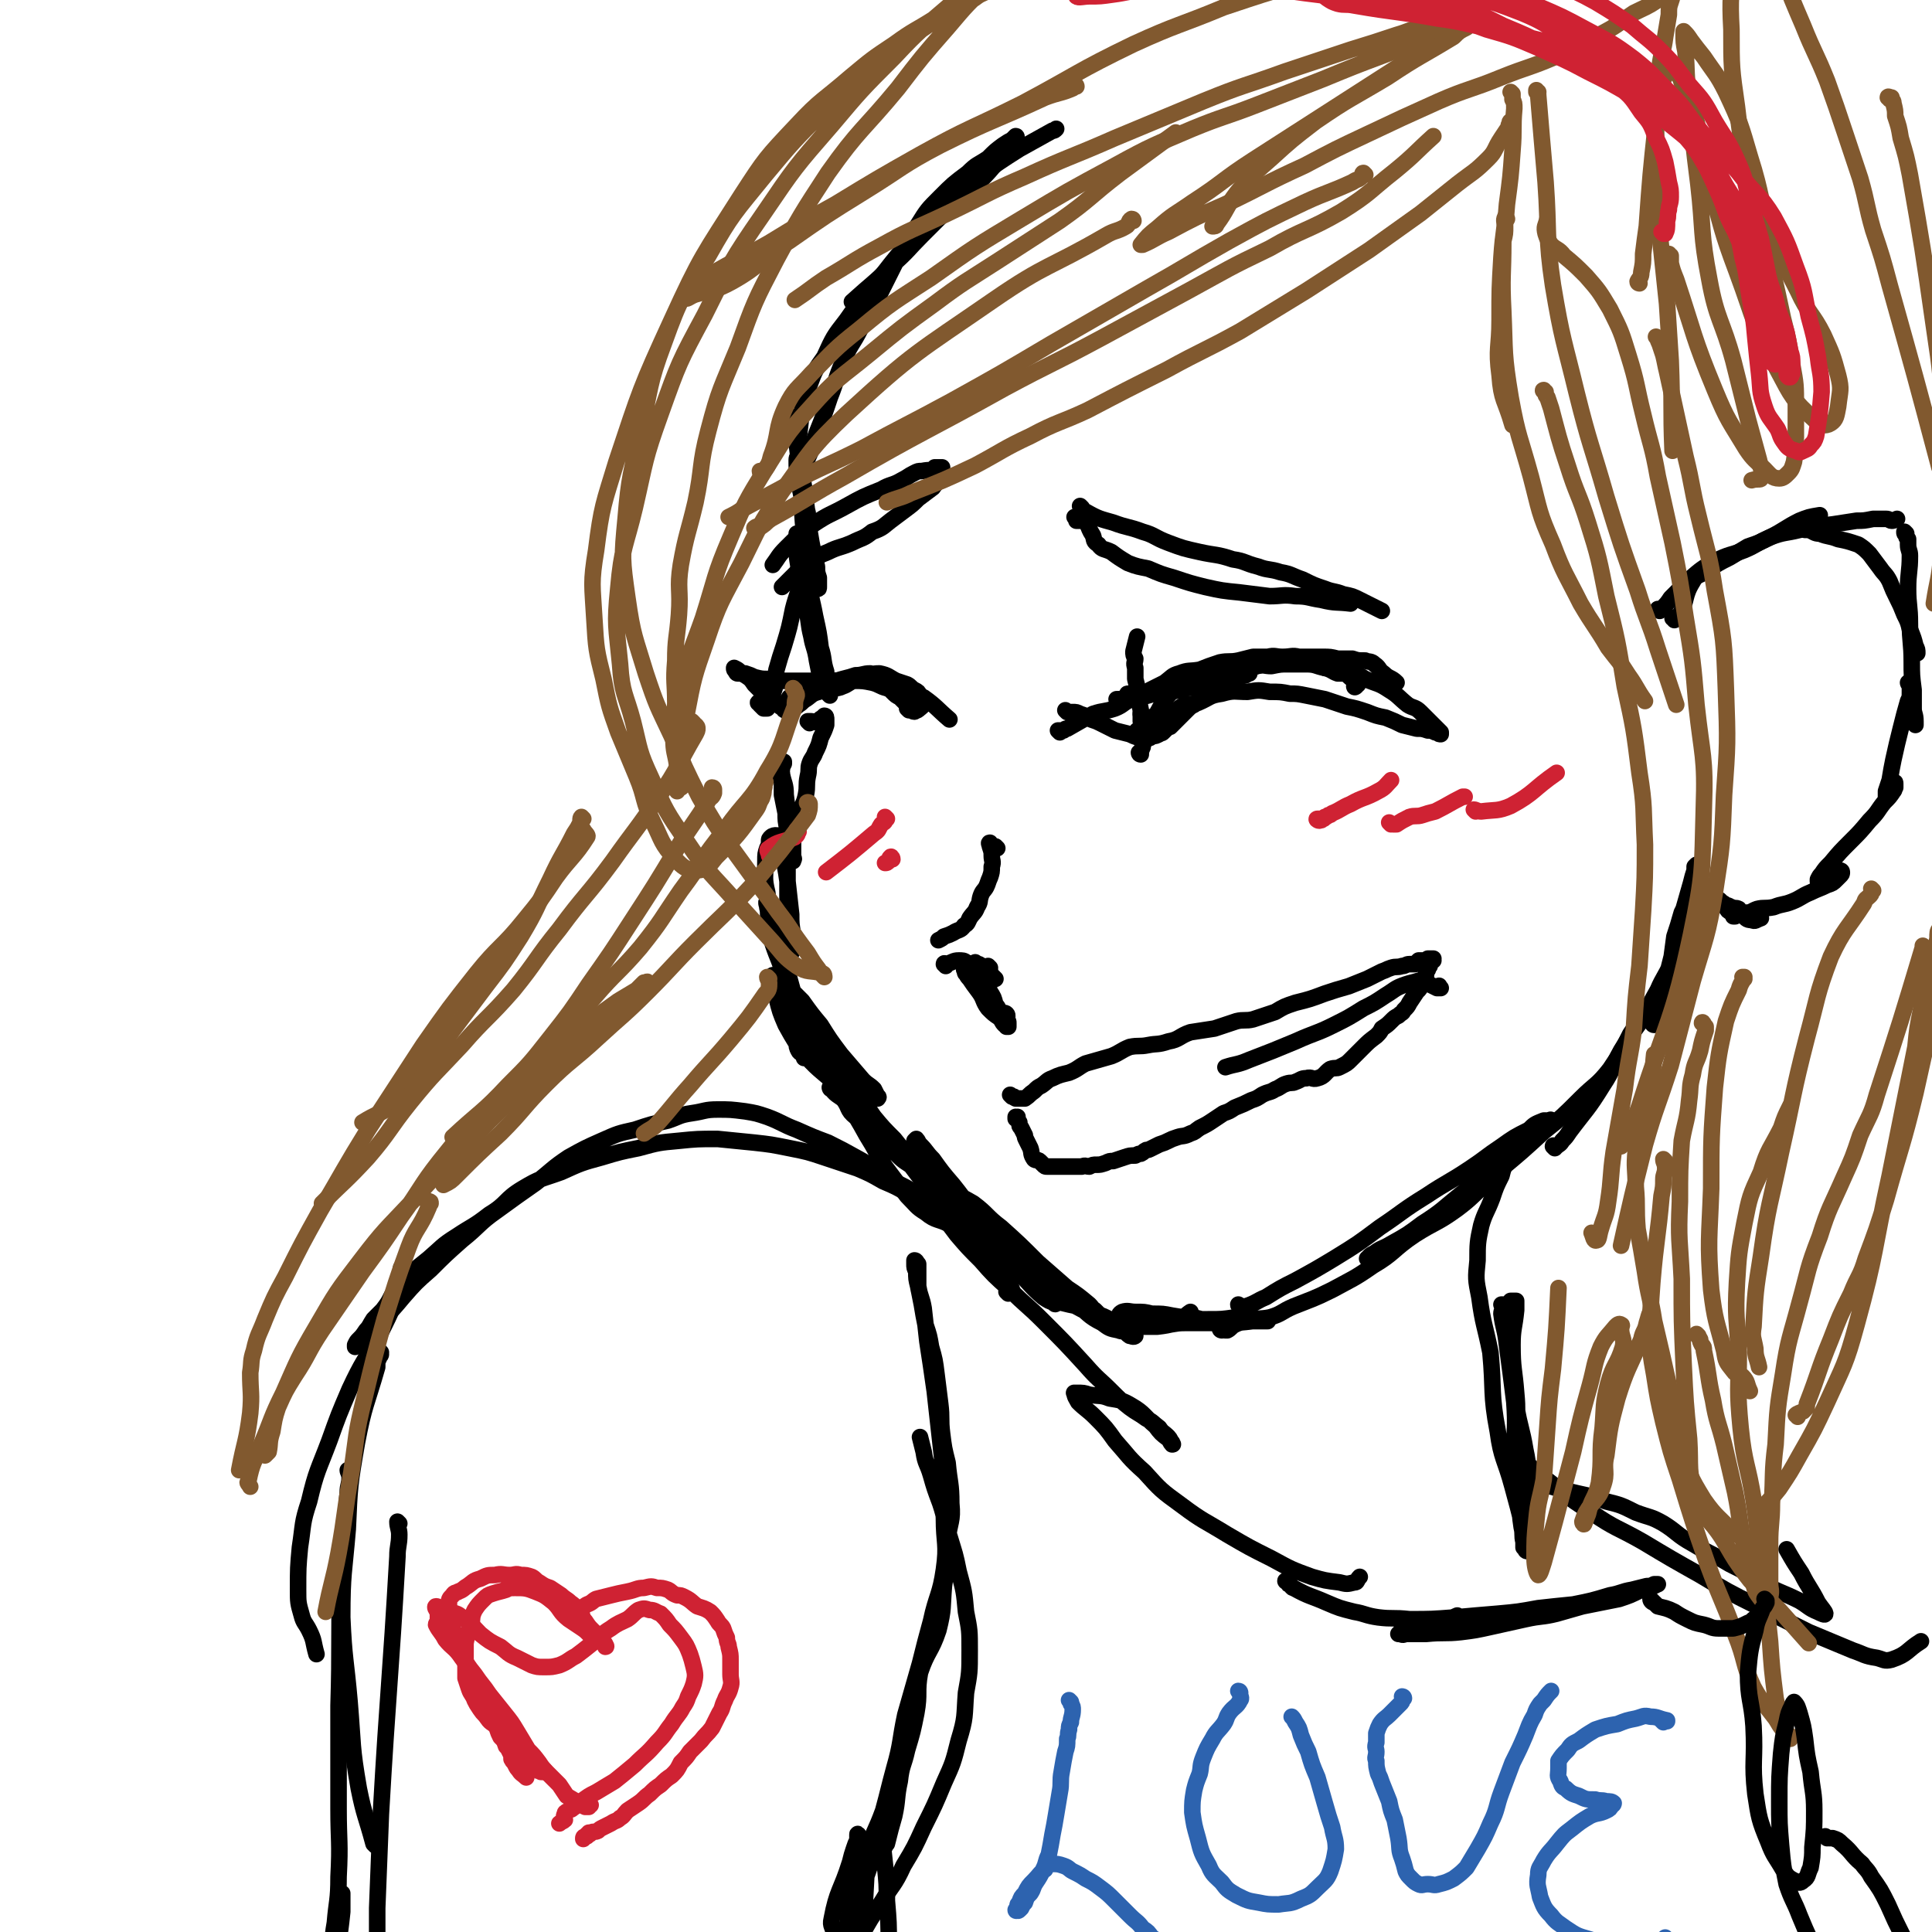 <svg viewBox='0 0 1050 1050' version='1.1' xmlns='http://www.w3.org/2000/svg' xmlns:xlink='http://www.w3.org/1999/xlink'><g fill='none' stroke='rgb(0,0,0)' stroke-width='9' stroke-linecap='round' stroke-linejoin='round'><path d='M440,393c0,0 -1,-1 -1,-1 0,0 1,0 2,0 0,0 0,0 0,0 1,0 2,1 3,0 2,-1 1,-1 3,-2 1,-1 1,-1 1,-1 1,0 1,1 1,2 0,1 0,1 0,3 -1,3 -1,3 -3,7 -1,4 -1,4 -3,8 -1,3 -2,3 -3,6 -1,3 0,3 -1,7 -1,5 0,5 -1,10 -1,5 -2,5 -3,9 -2,5 -2,5 -3,11 -1,4 -1,4 -1,8 0,3 0,3 0,6 0,0 0,0 0,0 0,1 0,2 0,2 0,-1 1,-1 0,-2 0,-2 0,-2 -1,-3 0,-3 0,-3 -1,-5 0,-4 0,-4 -1,-7 -1,-5 -1,-5 -1,-9 -1,-5 -1,-5 -2,-10 0,-3 0,-3 0,-7 -1,-3 -1,-3 0,-7 0,-1 0,-1 1,-3 0,0 0,-1 0,-1 0,0 0,0 0,1 0,0 -1,0 -1,1 -1,2 0,3 0,5 1,5 2,5 2,11 1,8 1,8 1,16 1,10 1,10 0,21 0,12 0,12 0,23 0,8 0,8 0,15 0,4 0,4 1,8 0,2 0,2 0,3 0,0 1,0 1,0 1,-1 0,-1 1,-2 0,-2 0,-2 0,-4 0,-2 0,-2 0,-4 -1,-6 -1,-6 -1,-11 -1,-9 -1,-9 -2,-18 -1,-7 -1,-7 -3,-15 0,-4 0,-4 -1,-8 -1,-1 -1,-2 -2,-2 -1,0 -2,0 -3,1 -1,1 -1,1 -1,2 0,2 0,2 -1,4 -1,3 -1,3 -1,7 0,9 -1,9 1,17 1,11 3,11 5,21 3,14 2,14 4,28 2,11 3,11 5,21 1,5 1,6 2,11 0,3 0,3 1,5 1,2 2,1 4,2 0,1 0,2 -1,2 0,-1 0,-2 0,-3 -1,-2 0,-2 -1,-5 -1,-6 -1,-6 -2,-12 -1,-8 -1,-8 -3,-16 -3,-11 -3,-11 -6,-21 -2,-8 -2,-8 -4,-16 -1,-5 -2,-5 -3,-9 -1,-2 -1,-3 -1,-3 -1,0 0,2 0,3 1,4 0,4 1,8 1,6 1,6 2,12 3,9 4,9 6,18 4,11 2,12 7,23 4,8 6,7 13,14 4,5 5,5 9,9 4,4 4,4 8,8 4,4 4,4 8,7 2,2 2,2 4,4 1,0 1,1 2,1 0,0 1,-1 0,-1 -1,-2 -1,-2 -2,-4 -3,-3 -3,-2 -6,-5 -6,-7 -6,-7 -12,-14 -6,-8 -6,-8 -11,-16 -5,-6 -5,-6 -10,-13 -4,-4 -4,-4 -8,-8 -2,-3 -2,-2 -5,-4 -1,-1 -2,-2 -3,-2 0,0 0,0 0,1 -1,1 0,1 0,3 1,4 0,4 2,8 2,8 2,8 5,15 5,9 5,9 11,17 8,9 9,8 18,17 10,10 9,11 18,21 7,8 7,8 14,16 4,4 4,3 9,7 3,2 3,2 6,4 1,1 1,2 2,2 0,0 0,0 -1,-1 -2,-2 -2,-2 -4,-4 -3,-3 -3,-3 -6,-7 -4,-5 -4,-5 -8,-10 -6,-6 -6,-6 -11,-12 -5,-7 -4,-7 -9,-14 -5,-5 -5,-5 -9,-11 -4,-4 -3,-4 -7,-8 -3,-4 -4,-3 -8,-7 -1,-1 -2,-3 -1,-3 0,-1 1,1 2,2 2,3 2,4 3,6 3,4 3,4 6,8 5,6 5,6 11,13 10,12 10,12 19,24 9,11 9,11 18,23 6,8 6,8 12,15 3,5 4,5 7,10 3,2 3,2 5,5 0,1 1,2 0,2 0,0 -1,0 -2,-1 -3,-2 -2,-3 -5,-5 -7,-4 -8,-2 -14,-7 -5,-3 -5,-4 -10,-9 -6,-8 -6,-8 -12,-16 -5,-8 -5,-9 -10,-17 -5,-9 -5,-9 -11,-18 -4,-4 -5,-3 -8,-7 -1,0 -1,-1 -1,-1 0,0 1,1 2,2 2,2 3,1 5,4 4,5 2,6 7,10 8,9 10,8 19,16 9,8 9,8 18,17 10,10 10,10 21,21 10,9 10,8 19,18 7,6 6,7 12,13 7,7 6,7 13,13 3,2 3,2 6,3 0,1 1,1 1,0 -1,-2 -1,-2 -3,-4 -3,-4 -4,-4 -8,-8 -7,-7 -7,-7 -14,-14 -8,-9 -8,-9 -16,-18 -8,-10 -7,-10 -15,-20 -6,-7 -6,-7 -11,-14 -4,-4 -3,-4 -7,-8 -1,-1 -1,-2 -2,-3 0,0 -1,1 -1,1 1,2 1,2 3,5 2,4 2,4 5,8 5,6 5,5 11,11 6,7 7,7 13,14 10,10 9,12 19,21 9,7 10,5 20,12 7,5 6,6 12,11 5,3 5,3 9,6 3,2 3,2 6,4 1,1 1,1 2,2 0,0 0,0 -1,0 -2,-2 -2,-3 -4,-5 -6,-5 -6,-5 -12,-9 -8,-7 -8,-7 -16,-14 -10,-10 -10,-10 -20,-19 -8,-6 -7,-7 -15,-13 -5,-3 -6,-3 -10,-6 -2,-2 -1,-2 -2,-4 -1,0 -2,-1 -2,0 0,0 1,1 2,2 2,3 2,2 4,5 5,7 4,7 9,14 5,6 4,6 9,11 6,6 6,6 13,10 6,5 7,4 14,8 10,7 9,7 18,14 8,6 7,7 15,11 4,3 4,3 9,4 2,1 3,0 5,1 2,0 2,-1 3,0 1,0 1,2 1,2 -1,1 -2,0 -3,0 -3,-2 -2,-3 -5,-5 -4,-3 -4,-3 -8,-5 -4,-2 -4,-1 -8,-3 -4,-1 -4,-1 -7,-3 -5,-1 -5,-1 -9,-2 -3,-1 -3,-1 -7,-2 -1,-1 -1,-1 -2,-1 0,-1 -1,-1 -1,0 1,0 1,1 2,1 1,1 2,0 3,1 4,1 4,0 8,1 6,2 6,3 11,5 7,2 7,3 15,5 7,1 7,1 14,2 6,0 6,0 13,0 5,0 5,-1 11,-1 5,0 5,0 9,0 2,0 2,0 4,0 1,0 2,0 2,0 0,-1 -1,-1 -2,-1 -4,-1 -4,-1 -8,-2 -6,0 -6,0 -12,-1 -5,-1 -5,-1 -11,-1 -4,-1 -4,-1 -9,-1 -3,0 -4,-1 -7,0 -2,1 -2,2 -2,4 0,1 0,1 1,2 2,1 2,0 4,1 4,0 4,1 7,1 5,0 5,0 9,0 9,-1 8,-2 17,-3 8,-1 8,0 16,0 7,0 7,0 13,0 6,0 6,0 11,0 1,0 2,0 3,0 0,0 0,0 0,0 -1,-1 -1,0 -2,0 -3,-1 -3,-1 -6,-2 -5,0 -5,0 -10,0 -7,1 -7,1 -14,1 -6,0 -6,0 -12,1 -2,0 -2,0 -4,0 -2,0 -3,0 -3,0 -1,0 1,0 2,0 4,-2 4,-3 7,-5 '/><path d='M548,703c0,0 -1,-1 -1,-1 0,0 1,0 1,0 1,0 1,1 1,0 0,0 0,0 1,0 0,-1 0,-1 0,-1 -1,-3 -1,-3 -2,-5 -1,-3 -1,-4 -3,-6 -2,-3 -2,-3 -5,-5 -3,-4 -3,-4 -7,-7 -5,-4 -5,-4 -10,-8 -6,-5 -6,-5 -12,-9 -6,-6 -6,-7 -13,-12 -7,-5 -7,-4 -14,-8 -9,-6 -8,-6 -17,-11 -9,-5 -9,-5 -17,-9 -8,-3 -8,-3 -17,-7 -8,-3 -8,-4 -16,-7 -6,-2 -6,-2 -12,-3 -8,-1 -8,-1 -15,-1 -7,0 -7,1 -14,2 -7,1 -7,2 -13,4 -9,2 -9,2 -18,5 -9,2 -9,2 -18,6 -9,4 -9,4 -18,9 -9,6 -9,7 -18,14 -10,7 -10,7 -21,15 -10,7 -9,8 -19,16 -9,8 -9,8 -17,16 -8,7 -8,7 -15,15 -5,6 -5,6 -11,12 -3,4 -3,4 -7,7 -3,3 -3,3 -5,6 -2,1 -2,1 -3,2 0,0 0,-1 0,-1 1,-2 1,-2 2,-3 2,-2 2,-2 4,-5 2,-2 2,-3 4,-6 2,-2 2,-2 5,-5 3,-4 3,-4 5,-8 4,-5 4,-5 8,-9 5,-6 6,-6 12,-11 7,-6 7,-7 15,-12 9,-6 9,-5 18,-12 10,-6 8,-8 18,-14 10,-6 10,-5 21,-9 11,-5 11,-5 22,-8 10,-3 10,-3 20,-5 11,-3 11,-3 22,-4 10,-1 10,-1 21,-1 10,1 10,1 20,2 9,1 9,1 19,3 10,2 10,2 19,5 9,3 9,3 18,6 7,3 7,3 14,7 7,3 7,3 14,7 6,4 6,5 12,9 6,4 6,4 12,8 4,3 4,3 9,6 3,2 3,2 6,3 2,1 2,1 4,1 1,1 1,1 2,0 0,0 0,0 0,0 0,-1 0,-1 -1,-2 -3,-2 -3,-1 -5,-3 -4,-2 -4,-3 -7,-5 -4,-3 -4,-3 -8,-5 -5,-3 -4,-4 -9,-6 -3,-2 -3,-2 -6,-4 -2,-2 -1,-2 -3,-3 0,-1 -1,-1 -1,-1 0,0 1,1 2,2 1,1 1,1 2,2 2,3 2,2 5,5 6,7 6,7 12,15 6,7 6,7 13,14 7,8 7,8 16,16 9,9 9,8 18,17 12,12 12,12 23,24 7,8 7,7 14,14 5,5 5,5 10,9 4,3 5,3 9,6 4,2 3,2 7,5 2,3 2,2 5,5 1,1 1,2 2,3 0,1 1,1 0,1 -1,-1 -1,-2 -2,-3 -4,-3 -4,-3 -7,-7 -6,-5 -6,-7 -13,-11 -5,-3 -6,-3 -12,-4 -5,-2 -5,-1 -11,-2 -3,-1 -3,-1 -7,-1 -1,0 -2,0 -1,0 0,2 1,3 2,5 4,4 5,4 9,8 6,6 6,6 11,13 8,9 7,9 16,17 9,10 9,10 20,18 12,9 12,8 25,16 12,7 12,7 24,13 11,6 11,6 22,10 7,2 7,2 15,3 4,1 4,1 8,0 2,0 1,-1 3,-3 '/><path d='M822,708c-1,0 -1,-1 -1,-1 0,0 0,0 1,0 0,0 0,0 1,0 0,0 0,0 1,0 0,2 0,3 0,5 -1,10 -2,10 -2,19 0,13 1,13 2,26 1,10 0,10 1,21 0,8 1,8 1,16 0,7 0,8 0,15 0,4 0,4 1,9 0,3 0,3 1,5 1,2 1,4 2,4 0,0 1,-1 1,-2 1,-3 1,-3 1,-6 0,-6 -1,-6 -1,-12 -1,-9 0,-10 -2,-19 -2,-12 -3,-12 -5,-24 -3,-14 -2,-14 -4,-29 -2,-10 -1,-10 -3,-19 0,-3 0,-3 0,-5 0,-1 -1,-2 -1,-2 0,0 1,0 1,0 0,3 -1,3 -1,5 1,8 2,8 3,17 2,15 2,15 4,31 1,14 0,14 0,27 1,13 2,13 3,27 0,7 0,7 1,14 1,4 0,4 1,8 0,2 0,2 0,3 1,1 1,1 1,1 0,1 1,1 1,1 -1,-6 -1,-6 -2,-12 -3,-12 -3,-12 -6,-23 -4,-15 -6,-15 -8,-30 -4,-21 -2,-22 -4,-43 -3,-15 -4,-15 -6,-30 -2,-10 -2,-10 -1,-20 0,-9 0,-10 2,-19 2,-7 3,-7 6,-15 2,-6 2,-6 5,-12 1,-4 1,-4 3,-8 2,-4 2,-4 4,-7 1,-4 1,-4 3,-7 '/><path d='M664,723c0,0 -1,0 -1,-1 1,0 1,1 3,1 0,0 0,0 1,0 2,-1 2,-2 4,-3 4,-2 4,-1 9,-2 5,-2 5,-1 10,-2 7,-2 6,-3 13,-6 10,-4 11,-4 21,-9 11,-6 12,-6 22,-13 12,-7 11,-9 23,-17 11,-7 12,-6 23,-14 8,-6 8,-7 16,-14 5,-4 5,-4 9,-9 3,-3 3,-2 5,-5 2,-2 2,-2 3,-4 0,-1 -1,-1 -2,-2 '/><path d='M674,710c0,0 -1,0 -1,-1 0,0 1,1 2,1 1,0 1,0 2,0 6,-2 6,-3 11,-5 8,-5 8,-5 16,-9 11,-6 11,-6 21,-12 13,-8 13,-8 25,-17 12,-8 12,-9 25,-17 12,-8 12,-7 24,-15 9,-6 8,-6 17,-12 7,-5 7,-5 15,-9 3,-3 3,-3 8,-5 1,0 1,0 3,0 0,0 1,-1 1,0 0,0 0,1 -1,2 -4,4 -5,3 -10,7 -9,8 -8,9 -17,16 -10,8 -10,7 -21,15 -10,8 -10,9 -21,16 -8,6 -8,6 -17,11 -5,3 -5,2 -9,5 -2,1 -2,1 -3,2 0,1 -1,1 -1,1 1,0 2,-1 4,-2 6,-3 6,-3 11,-7 9,-5 9,-5 18,-11 10,-6 10,-6 20,-13 10,-7 9,-7 19,-15 12,-10 12,-10 24,-21 10,-8 10,-8 20,-18 8,-8 9,-7 16,-16 6,-9 6,-9 11,-19 8,-12 8,-12 16,-24 '/><path d='M845,624c0,0 -1,-1 -1,-1 0,-1 1,0 2,0 1,-1 2,-1 3,-3 2,-2 2,-2 4,-5 9,-12 10,-12 18,-25 6,-9 5,-10 10,-19 5,-8 5,-8 10,-15 5,-9 5,-9 10,-18 3,-7 4,-7 7,-14 2,-5 2,-6 4,-12 1,-4 0,-5 1,-9 1,-5 1,-5 3,-9 0,-2 0,-2 1,-4 0,0 0,-1 0,0 0,0 0,1 -1,2 -1,2 -1,2 -2,4 -2,7 -2,7 -4,13 -1,7 -1,8 -2,15 -2,8 -2,8 -5,16 -1,6 -2,6 -3,12 -1,2 -1,2 -1,5 0,0 0,0 0,0 -1,0 -1,-1 -1,-2 1,-2 1,-2 1,-5 2,-4 2,-4 3,-9 3,-8 3,-8 5,-15 2,-8 2,-8 4,-15 2,-9 2,-9 4,-17 2,-7 2,-7 4,-14 1,-4 1,-4 2,-7 0,-1 0,-1 0,-2 0,0 1,-1 1,-1 0,0 0,1 0,2 0,1 0,1 0,2 -1,3 -1,3 -2,6 -2,5 -2,5 -3,10 -2,6 -2,6 -4,11 -1,5 -1,5 -2,10 -1,2 -1,2 -1,4 0,1 -1,2 0,2 0,0 1,-1 1,-2 8,-10 8,-10 15,-20 '/><path d='M910,337c0,-1 -1,-1 -1,-1 0,-1 1,0 2,0 1,0 2,0 2,-2 4,-8 2,-10 7,-18 2,-4 4,-3 8,-6 6,-4 6,-4 12,-7 5,-3 5,-3 10,-6 6,-2 6,-2 12,-5 8,-4 8,-5 16,-9 5,-2 5,-2 11,-3 '/><path d='M902,332c0,-1 -1,-1 -1,-1 0,0 0,0 1,0 0,0 1,0 1,0 3,-3 3,-3 5,-6 5,-5 5,-5 10,-10 7,-6 7,-6 14,-10 8,-4 8,-3 16,-6 7,-3 7,-4 14,-7 8,-3 8,-2 16,-4 9,-2 9,-2 18,-3 6,-1 7,-1 13,-2 4,0 4,0 9,-1 2,0 2,0 4,0 2,0 2,0 3,0 2,0 2,1 3,1 1,0 1,0 3,-1 0,0 0,0 0,0 '/><path d='M979,287c0,0 -1,-1 -1,-1 1,0 1,1 3,2 1,0 1,0 2,0 3,1 3,2 6,2 5,2 5,1 10,3 5,1 5,1 11,3 3,2 3,2 6,5 3,4 3,4 6,8 2,3 3,3 5,7 2,5 2,5 4,9 2,4 2,4 4,9 2,4 2,4 3,8 2,5 2,5 3,9 1,2 1,2 1,4 '/><path d='M1036,290c0,0 -1,-1 -1,-1 0,1 0,1 1,2 0,1 0,1 1,2 0,2 0,2 0,3 0,3 1,3 1,6 0,9 -1,9 -1,18 0,9 1,9 1,19 0,10 1,10 1,21 0,7 0,7 1,15 0,5 0,5 0,10 0,3 1,3 1,7 0,1 0,1 0,2 '/><path d='M1038,372c-1,0 -1,-1 -1,-1 0,0 0,0 0,0 1,1 1,1 1,2 0,2 0,2 0,3 0,3 0,3 -1,5 -2,7 -2,7 -4,15 -2,8 -2,8 -4,17 -1,5 -1,5 -2,11 -1,3 -1,3 -2,6 0,1 0,1 0,3 0,1 0,1 0,2 0,0 0,-1 0,-1 1,-1 1,-1 1,-3 0,-1 0,-1 1,-3 1,-1 0,-1 1,-3 0,0 1,0 1,0 1,0 1,0 1,1 0,1 0,1 0,2 -1,1 0,1 -1,2 -2,3 -2,3 -5,6 -4,5 -3,5 -8,10 -5,6 -5,6 -10,11 -6,6 -6,6 -11,12 -3,3 -3,3 -5,6 -1,1 -1,1 -2,3 0,0 0,1 0,1 1,-2 1,-2 3,-4 1,-1 1,-2 2,-2 0,-1 0,0 1,0 3,0 3,0 5,0 1,0 2,0 2,1 0,1 0,1 -1,2 -1,1 -1,1 -2,2 -2,2 -2,2 -5,3 -4,2 -5,2 -9,4 -5,2 -5,3 -10,5 -5,2 -5,1 -10,3 -5,1 -5,0 -9,1 -3,1 -3,2 -6,2 -2,1 -2,0 -3,0 -1,0 -1,0 -2,0 -1,1 0,1 -1,2 0,0 0,0 0,0 0,0 0,0 -1,0 0,-1 0,-1 -1,-2 -2,-1 -2,-1 -3,-3 -1,-1 -1,-1 -2,-2 -1,-1 -1,-2 -2,-2 0,0 -1,0 -1,0 1,1 1,1 2,1 2,1 2,1 3,2 2,0 2,1 3,1 2,1 2,0 4,1 1,1 1,2 2,3 2,2 2,3 5,3 2,1 2,0 5,-1 '/><path d='M829,803c0,-1 -1,-2 -1,-1 1,0 1,1 3,2 1,1 1,0 3,1 9,3 9,3 17,5 11,3 11,2 22,6 8,2 8,2 16,6 8,3 8,2 15,6 8,5 7,6 16,11 10,6 10,5 20,11 10,5 10,5 19,11 9,5 9,4 19,9 5,3 5,4 10,6 2,1 4,2 4,1 0,-1 -2,-3 -4,-6 -4,-8 -5,-8 -9,-16 -4,-6 -4,-6 -8,-13 '/><path d='M827,794c0,0 -1,-1 -1,-1 1,1 2,1 2,2 4,2 4,2 7,5 15,11 14,12 30,22 13,9 14,8 28,16 15,9 15,9 31,18 15,9 15,9 31,17 14,7 14,7 28,14 12,5 12,5 24,10 6,2 6,3 13,4 4,1 4,2 8,1 9,-3 8,-5 16,-10 0,0 0,0 0,0 '/><path d='M219,690c0,0 -1,-1 -1,-1 0,1 1,2 1,4 1,1 1,1 0,2 -1,6 -1,6 -4,12 -4,9 -4,9 -9,19 -8,14 -9,14 -16,29 -6,14 -6,14 -11,28 -6,16 -7,16 -11,33 -4,12 -3,12 -5,25 -1,11 -1,11 -1,23 0,7 0,7 2,14 1,4 2,4 4,8 3,6 2,6 4,13 '/><path d='M207,735c0,0 -1,-1 -1,-1 0,1 1,1 1,2 0,1 -1,1 -1,2 -1,2 -1,2 -1,5 -6,21 -7,20 -11,41 -4,23 -4,24 -5,47 -2,24 -3,24 -3,48 1,23 2,23 4,46 2,24 1,24 5,47 3,15 4,15 8,30 1,1 1,1 1,1 '/><path d='M190,800c-1,0 -1,-1 -1,-1 0,1 1,2 1,4 0,4 -1,4 -1,8 -2,24 -3,24 -4,49 -1,33 0,34 -1,67 0,28 0,28 0,56 0,18 1,18 0,37 0,13 -1,13 -2,25 -1,6 -1,6 -1,11 1,1 2,2 2,1 2,-7 2,-9 3,-18 0,-5 0,-5 0,-10 '/><path d='M217,828c0,0 -1,-1 -1,-1 0,3 1,4 1,7 0,6 -1,6 -1,12 -4,70 -5,70 -9,140 -1,26 -1,26 -2,51 0,8 0,8 0,17 '/><path d='M467,998c0,0 -1,-2 -1,-1 0,0 0,1 0,3 -1,2 -1,2 -2,5 -1,3 -1,3 -2,7 -5,16 -7,15 -10,31 -1,4 1,4 1,8 '/><path d='M472,1005c0,0 -1,-1 -1,-1 0,0 1,1 1,2 0,2 0,2 0,3 -1,4 -1,4 -1,7 -1,19 -1,18 -2,37 0,14 0,14 0,27 0,8 0,8 -1,17 0,5 -1,10 -1,10 0,1 1,-4 2,-8 0,-14 0,-14 0,-28 -1,-17 -3,-17 -2,-34 1,-14 3,-13 7,-27 1,-6 2,-13 4,-12 2,1 2,8 3,16 1,10 1,10 1,19 1,12 1,12 1,23 1,12 1,12 2,23 '/><path d='M993,999c0,0 -1,-1 -1,-1 0,0 1,1 2,1 0,0 0,0 1,0 1,0 1,0 1,0 3,1 3,1 5,3 6,5 5,6 11,11 2,3 3,3 5,7 5,7 5,7 9,15 4,9 4,9 8,17 4,7 4,7 8,13 2,3 2,3 4,5 '/><path d='M413,383c-1,-1 -1,-2 -1,-1 0,0 1,0 1,1 1,1 1,1 1,1 1,1 1,1 1,1 1,0 1,0 2,0 1,-2 1,-3 2,-5 1,-3 1,-3 2,-6 1,-5 0,-5 1,-10 2,-7 2,-7 4,-13 3,-10 3,-10 5,-20 2,-8 3,-8 4,-16 2,-7 2,-7 3,-13 0,-4 1,-4 1,-8 0,-3 0,-4 -2,-5 0,-1 -1,0 -2,0 -1,1 -1,1 -2,1 0,3 0,4 0,7 0,5 0,5 1,11 2,11 2,11 4,22 2,8 1,8 3,16 1,6 2,6 3,13 1,5 1,5 2,10 2,3 2,3 4,6 0,2 0,2 1,3 0,0 -1,-1 -1,-1 0,-2 0,-2 0,-4 -1,-4 -1,-4 -1,-8 -2,-6 -1,-7 -3,-13 -1,-8 -1,-8 -3,-17 -2,-11 -3,-11 -4,-23 -2,-11 -2,-11 -2,-22 -1,-10 -1,-10 -1,-20 0,-8 0,-8 -1,-16 0,-5 0,-5 0,-9 0,-2 0,-3 0,-3 -1,-1 -1,0 -1,1 0,1 0,1 0,3 0,2 -1,2 -1,4 0,5 0,5 1,10 1,9 2,9 3,18 2,10 1,10 3,19 1,7 1,7 2,15 0,3 0,3 1,7 1,1 1,1 1,1 1,0 1,0 1,-1 0,-2 0,-2 0,-5 -1,-3 -1,-3 -1,-6 -1,-4 -1,-4 -2,-8 -1,-5 -1,-5 -2,-11 -1,-8 -1,-8 -2,-16 -2,-9 -2,-9 -3,-17 -1,-7 -1,-7 -2,-15 0,-5 0,-5 -1,-11 0,-2 0,-2 0,-3 0,-1 0,0 0,0 0,1 0,1 0,3 1,2 1,2 1,5 0,3 0,3 0,7 1,4 1,4 1,9 1,7 1,7 2,13 0,5 0,5 1,10 0,3 0,3 1,6 0,2 0,2 1,4 0,0 0,0 0,0 0,0 1,-1 1,-1 0,-2 -1,-2 -1,-4 -1,-4 -1,-4 -1,-8 -1,-6 -1,-6 -2,-12 -1,-6 -1,-6 -1,-13 -1,-8 -1,-8 0,-16 1,-11 2,-11 5,-21 3,-8 3,-8 8,-15 5,-11 5,-11 12,-20 7,-10 7,-10 15,-19 9,-11 9,-12 18,-22 9,-10 9,-10 20,-20 9,-9 9,-9 19,-17 11,-8 11,-8 22,-15 9,-5 9,-5 18,-10 1,0 1,0 2,-1 '/><path d='M436,254c0,0 -1,-1 -1,-1 0,0 1,0 2,0 1,-1 1,-1 1,-2 4,-8 3,-8 6,-16 4,-10 4,-10 7,-19 4,-10 3,-10 7,-19 4,-10 5,-9 10,-19 5,-9 5,-9 10,-18 5,-10 5,-10 10,-20 5,-9 5,-9 11,-18 5,-8 5,-8 12,-15 7,-7 7,-7 15,-13 5,-5 5,-4 11,-8 4,-4 4,-4 8,-7 3,-2 3,-2 5,-3 1,-1 2,-2 2,-2 1,0 0,1 0,1 0,1 0,2 -1,3 -2,2 -2,2 -5,5 -6,7 -6,8 -13,15 -8,8 -8,7 -17,15 -7,7 -7,7 -15,15 -8,8 -7,8 -16,16 -10,10 -11,10 -22,20 '/><path d='M514,525c0,-1 -1,-1 -1,-1 0,-1 1,0 1,0 4,-1 4,-2 7,-2 2,0 3,0 4,1 3,1 3,1 5,4 2,2 2,3 4,5 2,4 3,3 4,7 2,3 2,3 3,7 2,2 1,2 3,4 1,1 2,0 3,1 1,1 0,2 0,3 1,1 1,1 1,2 0,1 0,1 0,2 0,0 0,0 -1,0 0,-1 0,-1 -1,-1 -2,-2 -1,-2 -3,-4 -3,-2 -3,-2 -6,-5 -3,-4 -2,-5 -5,-9 -3,-4 -3,-4 -5,-7 -2,-2 -2,-3 -2,-5 -1,0 0,-1 -1,-1 0,-1 0,0 0,0 0,0 0,0 0,1 1,1 0,2 1,2 2,0 3,-1 5,-1 0,0 0,0 0,0 '/><path d='M620,410c0,0 0,-1 -1,-1 0,0 0,1 1,1 0,-1 0,-2 1,-4 0,-1 0,-1 1,-3 1,-1 1,-1 2,-2 1,-2 1,-2 2,-3 2,-3 2,-3 5,-5 2,-3 2,-3 5,-5 3,-2 3,-2 6,-4 5,-2 5,-1 9,-2 7,-3 6,-4 13,-5 7,-2 7,-1 14,-1 6,-1 6,-1 12,0 6,0 6,0 11,1 4,0 4,0 9,1 5,1 5,1 10,2 6,2 6,2 12,4 5,1 5,1 11,3 5,2 5,2 10,3 5,2 5,2 9,4 4,1 4,1 8,2 3,0 3,0 6,1 2,0 2,0 4,1 1,0 1,0 2,0 0,1 0,1 1,1 0,0 0,0 0,-1 -1,-1 -1,-1 -2,-2 -1,-1 -1,-1 -2,-2 -1,-1 -1,-1 -3,-3 -2,-2 -2,-2 -4,-4 -3,-3 -4,-2 -7,-4 -5,-4 -5,-5 -10,-8 -6,-4 -6,-3 -13,-6 -5,-3 -5,-3 -11,-5 -5,-1 -5,-1 -11,-1 -5,-1 -5,-2 -10,-2 -5,0 -5,0 -10,0 -4,0 -4,0 -9,1 -4,0 -4,-1 -8,0 -4,1 -4,1 -8,2 -4,2 -4,2 -7,4 -4,1 -3,1 -6,3 -3,2 -3,2 -5,4 -2,2 -2,2 -4,4 -2,2 -2,2 -4,4 -2,1 -2,1 -4,3 -1,1 -1,1 -3,3 -1,1 -1,1 -2,2 -1,1 -1,1 -2,2 -1,1 -1,1 -2,2 -1,0 -1,0 -2,1 -1,1 -1,1 -2,2 -1,1 -1,0 -2,1 -2,1 -2,1 -3,1 -1,0 -1,0 -2,1 -1,0 -1,-1 -3,0 -1,0 -1,0 -3,0 -3,-1 -3,-1 -5,-2 -4,-1 -4,-1 -8,-2 -4,-2 -4,-2 -8,-4 -2,-1 -2,-1 -5,-2 -3,-2 -3,-2 -6,-3 -2,-1 -2,-1 -4,-1 -1,0 -2,0 -3,0 0,0 0,0 -1,-1 '/><path d='M576,398c0,0 -1,-1 -1,-1 0,0 1,0 1,0 1,0 1,0 2,0 1,-1 1,-1 2,-1 7,-4 7,-4 14,-8 6,-2 6,-1 12,-3 5,-2 4,-3 9,-5 5,-3 5,-2 10,-5 4,-2 4,-2 8,-4 4,-3 4,-4 8,-5 5,-2 5,-1 11,-2 5,-2 5,-2 11,-4 5,-1 5,0 10,-1 4,-1 4,-1 8,-2 4,0 4,0 8,0 4,-1 4,0 8,0 5,0 5,-1 9,0 7,0 7,0 13,0 4,0 4,0 8,1 4,0 4,0 8,0 3,1 3,1 7,1 2,1 3,0 5,2 3,2 2,3 5,5 3,3 4,2 7,5 '/><path d='M614,378c-1,0 -1,-1 -1,-1 -1,0 0,1 0,2 0,0 0,1 -1,1 -2,0 -6,0 -5,0 1,0 4,0 7,-1 3,0 3,0 6,0 4,-1 4,-1 7,-2 4,-1 4,0 8,-1 5,-1 5,0 10,-2 6,-1 6,-1 12,-2 10,-3 10,-3 20,-5 1,-1 1,-1 2,-1 '/><path d='M494,386c0,0 -1,-1 -1,-1 0,0 1,1 2,1 2,1 2,1 3,0 2,-1 2,-1 4,-3 0,-1 0,-1 0,-2 0,0 1,0 0,-1 0,-1 0,-1 -2,-2 -1,-2 -1,-2 -3,-3 -2,-1 -2,-2 -4,-3 -3,-1 -3,-1 -6,-2 -4,-2 -4,-3 -9,-4 -5,0 -5,1 -10,3 -4,1 -4,0 -8,2 -6,1 -6,2 -11,4 -5,1 -5,0 -10,2 -3,1 -3,2 -5,4 -1,1 -1,1 -2,2 -1,0 -1,0 -2,1 0,0 0,0 -1,1 0,0 0,0 -1,1 0,0 0,0 -1,0 0,1 0,1 0,0 -1,0 -1,0 -1,-1 -1,-1 0,-1 0,-2 1,-2 2,-2 3,-4 3,-2 2,-2 5,-3 4,-2 4,-1 8,-2 4,-1 4,-1 9,-2 3,-1 3,-2 7,-3 4,-1 4,-1 7,-2 4,0 4,-1 8,-1 3,1 4,1 6,3 4,3 3,4 6,7 2,2 2,2 4,3 2,2 2,2 4,4 1,1 1,0 3,1 1,1 1,1 2,1 0,1 0,1 0,1 1,0 1,0 1,-1 1,0 1,0 0,0 0,-1 0,-1 0,-1 -1,-1 -1,-1 -1,-1 -1,-1 -1,-1 -2,-2 -1,-1 -2,-1 -3,-2 -1,-1 -1,-1 -3,-2 -2,-1 -2,-1 -4,-2 -2,-1 -2,0 -4,-1 -4,-1 -4,-2 -8,-3 -5,-1 -5,-1 -10,-1 -3,1 -3,2 -6,3 -2,1 -3,1 -5,1 -4,1 -4,0 -8,2 -4,1 -4,2 -7,4 -2,1 -2,2 -4,3 -1,1 -1,1 -3,2 -1,0 -1,1 -2,1 -1,0 -1,0 -2,0 -1,-1 -1,-1 -3,-2 -1,-1 -1,-1 -3,-2 -1,-2 -2,-2 -3,-3 -2,-1 -2,-1 -4,-3 -2,-2 -2,-2 -4,-4 -2,-3 -2,-3 -5,-5 -2,-1 -2,-1 -3,-2 -1,-1 -1,-1 -3,-2 0,0 0,0 0,0 0,1 0,1 1,2 0,0 0,1 1,1 2,0 2,0 4,0 3,1 3,1 5,2 4,1 4,1 8,1 4,1 4,1 9,1 5,0 5,0 11,0 7,0 7,0 13,0 6,0 6,-1 12,0 5,0 5,0 10,0 5,1 5,1 9,2 4,1 4,1 8,3 3,1 3,2 6,3 3,1 3,0 6,1 7,5 7,6 14,12 '/><path d='M588,276c0,0 -1,-1 -1,-1 1,1 1,2 3,3 7,4 8,4 15,6 8,3 8,2 16,5 7,2 6,3 14,6 8,3 8,3 17,5 9,2 9,1 18,4 7,1 6,2 14,4 5,2 6,1 12,3 6,1 6,2 12,4 6,3 6,3 12,5 5,2 5,1 10,3 5,1 5,1 9,3 6,3 6,3 12,6 0,0 0,0 0,0 '/><path d='M585,282c0,0 -1,-1 -1,-1 0,0 1,1 1,2 0,0 1,0 1,0 0,0 0,0 1,0 0,0 0,0 0,0 1,0 1,0 1,0 1,0 1,0 2,0 0,1 0,1 1,2 1,2 1,3 3,6 1,3 0,3 3,5 2,3 3,2 7,4 4,3 4,3 9,6 5,2 6,2 11,3 7,3 7,3 14,5 9,3 9,3 17,5 9,2 9,2 19,3 8,1 8,1 16,2 7,0 7,-1 14,0 7,0 7,1 14,2 8,2 8,1 16,2 '/><path d='M508,258c0,0 -1,-1 -1,-1 0,0 1,0 2,0 1,1 1,1 2,1 0,0 1,1 1,1 -2,3 -3,3 -5,6 -4,3 -4,3 -8,6 -3,3 -3,3 -7,6 -4,3 -4,3 -8,6 -4,3 -4,4 -10,6 -5,4 -5,3 -11,6 -7,3 -7,2 -13,5 -5,2 -5,2 -10,5 -5,3 -4,3 -8,7 -4,4 -4,4 -7,7 '/><path d='M509,255c0,0 -1,-1 -1,-1 0,0 1,0 2,0 0,0 0,0 1,0 0,0 0,0 0,0 0,0 1,0 1,0 0,0 -1,0 -1,0 -1,1 0,1 -1,1 -4,1 -4,0 -9,1 -2,0 -2,0 -4,1 -4,2 -3,2 -7,4 -5,3 -6,2 -11,5 -10,4 -10,4 -19,9 -9,5 -9,4 -18,10 -8,6 -8,6 -15,13 -4,4 -4,5 -7,9 '/><path d='M550,596c0,0 -1,-1 -1,-1 0,0 1,1 2,1 0,1 0,0 1,1 0,0 0,0 0,0 1,0 1,0 1,0 0,0 0,0 1,0 0,0 0,0 1,0 0,0 0,0 1,0 1,0 1,0 1,0 3,-2 2,-2 5,-4 2,-2 2,-2 4,-3 3,-2 3,-3 6,-4 4,-2 5,-2 9,-3 5,-2 5,-3 9,-5 7,-2 7,-2 14,-4 5,-2 5,-3 10,-5 5,-1 5,0 10,-1 5,-1 5,0 11,-2 6,-1 6,-3 12,-5 6,-1 7,-1 13,-2 6,-2 6,-2 12,-4 4,-1 5,0 9,-1 6,-2 6,-2 12,-4 5,-3 5,-3 11,-5 8,-2 8,-2 16,-5 6,-2 6,-2 13,-4 5,-2 5,-2 10,-4 4,-2 4,-2 8,-4 3,-1 2,-1 5,-2 3,-1 3,0 6,-1 2,0 2,-1 4,-1 1,0 1,0 3,0 1,-1 1,-1 2,-2 1,0 1,0 2,0 0,0 0,0 1,0 0,0 0,0 1,0 0,0 0,1 0,0 1,0 0,0 1,-1 0,0 0,0 0,0 1,0 1,0 2,0 0,0 0,0 1,0 0,0 0,1 -1,1 0,0 0,-1 0,-1 0,0 1,1 1,1 0,0 -1,0 -1,0 0,1 0,1 -1,1 0,1 0,1 0,2 -1,1 -1,1 -1,2 -1,1 -1,1 -1,3 -1,2 -1,2 -2,4 -1,3 -1,3 -3,5 -2,3 -2,3 -4,6 -1,2 -1,2 -3,4 -1,2 -1,1 -3,3 -2,1 -2,1 -4,3 -2,2 -2,2 -5,4 -1,2 -1,2 -3,4 -4,3 -4,3 -7,6 -3,3 -3,3 -7,7 -2,2 -2,2 -6,4 -2,1 -2,0 -5,1 -3,2 -3,4 -7,5 -3,1 -3,-1 -6,0 -3,0 -3,1 -6,2 -2,1 -2,0 -5,1 -3,1 -3,2 -6,3 -3,2 -3,1 -7,3 -3,2 -3,2 -6,3 -4,2 -4,2 -9,4 -3,2 -3,2 -6,3 -3,2 -3,2 -6,4 -3,2 -3,2 -7,4 -3,2 -2,2 -5,3 -4,2 -4,1 -7,2 -3,1 -3,1 -5,2 -2,1 -2,1 -5,2 -2,1 -2,1 -4,2 -2,1 -2,1 -3,1 -2,1 -1,1 -3,2 -1,0 -1,0 -3,1 -3,0 -3,0 -6,1 -3,1 -3,1 -6,2 -2,0 -2,0 -4,1 -3,1 -3,1 -5,1 -2,0 -2,0 -4,1 -2,0 -2,-1 -4,0 -2,0 -2,0 -4,0 -1,0 -1,0 -3,0 -2,0 -2,0 -4,0 -1,0 -1,0 -2,0 -1,0 -1,0 -2,0 -2,0 -2,0 -4,0 -1,0 -1,0 -2,-1 -1,-1 -1,-1 -2,-2 -1,-1 -2,0 -3,-1 -2,-3 -1,-3 -2,-6 -1,-2 -1,-2 -2,-4 -1,-2 -1,-2 -1,-3 -1,-2 -1,-2 -2,-4 -1,-1 -1,-1 -1,-3 -1,-1 -1,-1 -1,-3 -1,0 -1,1 -1,1 0,-1 0,-1 0,-1 '/><path d='M783,537c-1,-1 -1,-2 -1,-1 -1,0 0,0 0,1 0,0 -1,0 -1,0 -2,-1 -2,-1 -4,-2 -1,-1 -1,-1 -3,-2 0,-1 0,0 -1,0 -1,0 -1,0 -2,0 -3,1 -4,1 -7,2 -6,2 -6,3 -11,6 -6,4 -6,4 -12,7 -8,5 -8,5 -16,9 -10,5 -10,4 -21,9 -12,5 -12,5 -25,10 -7,3 -7,2 -13,4 '/></g>
<g fill='none' stroke='rgb(129,89,47)' stroke-width='9' stroke-linecap='round' stroke-linejoin='round'><path d='M822,67c-1,0 -1,-1 -1,-1 -1,0 0,1 0,1 0,1 0,1 -1,1 0,1 0,1 0,1 -2,3 -2,3 -4,6 -4,6 -3,7 -7,11 -8,8 -8,7 -17,14 -10,8 -10,8 -20,16 -14,10 -14,10 -28,20 -17,11 -17,11 -34,22 -18,11 -18,11 -36,22 -20,11 -20,10 -40,21 -22,11 -22,11 -43,22 -15,7 -16,6 -31,14 -15,7 -15,8 -30,16 -17,8 -17,8 -35,15 -6,3 -6,2 -13,5 '/><path d='M742,95c0,0 -1,-1 -1,-1 -1,0 0,1 -1,2 -2,2 -2,1 -5,3 -13,6 -13,5 -26,11 -21,10 -21,10 -41,21 -23,13 -22,13 -45,26 -26,15 -26,15 -52,30 -27,16 -27,16 -54,31 -24,13 -25,13 -49,26 -20,10 -20,9 -39,19 -13,7 -13,7 -26,14 -3,2 -3,2 -7,4 '/><path d='M616,120c0,0 0,-1 -1,-1 -2,1 -1,3 -3,4 -5,3 -6,2 -11,5 -31,18 -32,15 -61,35 -42,29 -43,28 -80,62 -20,19 -19,20 -35,42 -13,19 -12,19 -22,39 -11,21 -12,21 -19,42 -7,20 -7,20 -11,41 -4,20 -2,21 -5,41 0,0 0,0 0,0 '/><path d='M416,425c0,0 -1,-1 -1,-1 0,2 1,3 0,5 0,2 0,2 -1,5 -2,3 -1,3 -3,6 -10,14 -10,14 -22,26 -4,5 -5,7 -11,7 -5,0 -7,-2 -11,-6 -8,-9 -7,-10 -12,-20 -6,-12 -4,-13 -9,-25 -5,-12 -5,-12 -10,-24 -5,-14 -5,-14 -8,-29 -4,-16 -4,-16 -5,-33 -1,-18 -2,-19 1,-37 3,-24 4,-25 11,-48 13,-39 13,-40 30,-77 16,-35 17,-35 38,-68 13,-20 13,-20 30,-38 13,-14 14,-13 29,-26 12,-10 12,-10 24,-18 11,-8 11,-7 22,-14 9,-5 9,-4 18,-9 5,-2 4,-3 9,-5 2,-1 5,-2 5,-2 0,0 -3,0 -5,2 -7,3 -6,4 -13,8 -10,6 -11,5 -21,12 -12,8 -12,9 -24,19 -15,12 -15,11 -29,25 -17,17 -17,17 -32,35 -17,21 -18,21 -31,44 -14,22 -15,22 -24,47 -9,24 -7,24 -13,49 -5,23 -6,23 -8,47 -2,21 -2,22 1,43 3,21 4,21 10,41 6,18 6,17 14,34 7,17 7,17 15,33 8,14 8,14 17,27 8,11 8,11 16,22 7,9 7,10 14,19 6,9 6,9 12,17 3,5 3,5 6,9 1,2 2,3 3,4 0,0 0,-2 -1,-2 -7,-2 -8,0 -14,-4 -7,-5 -7,-6 -13,-13 -10,-11 -10,-11 -20,-22 -14,-16 -15,-15 -27,-33 -11,-16 -11,-16 -19,-34 -7,-15 -6,-15 -10,-31 -4,-15 -6,-15 -7,-31 -2,-21 -3,-21 -1,-41 2,-23 4,-23 9,-44 6,-26 5,-26 14,-51 10,-28 10,-28 24,-54 14,-28 14,-29 32,-55 17,-25 17,-25 37,-48 16,-19 16,-19 34,-37 14,-15 15,-15 30,-28 14,-12 14,-12 28,-23 8,-6 9,-6 17,-11 5,-3 5,-3 10,-5 2,-1 4,-1 3,-1 -1,0 -3,1 -5,2 -2,1 -2,2 -4,3 -2,2 -2,2 -4,4 -4,3 -4,3 -7,6 -8,7 -8,6 -16,13 -12,11 -12,11 -23,24 -14,16 -14,16 -27,33 -19,23 -21,22 -38,46 -15,23 -15,23 -28,47 -12,23 -12,23 -21,48 -9,22 -10,22 -16,45 -5,19 -3,20 -7,39 -4,17 -5,17 -8,34 -2,13 0,13 -1,27 -1,13 -2,13 -2,25 -1,12 0,12 0,23 0,9 -2,9 -1,19 0,8 1,8 2,15 1,5 0,6 1,10 0,1 1,2 1,2 1,0 0,-1 0,-2 0,-3 -1,-3 -1,-5 -1,-5 0,-5 0,-10 1,-7 0,-7 0,-15 0,-12 0,-13 2,-25 4,-18 5,-18 11,-35 7,-22 6,-23 15,-44 8,-19 8,-19 19,-37 11,-17 10,-18 24,-33 15,-17 16,-16 33,-30 17,-14 17,-14 35,-27 16,-12 17,-12 34,-23 17,-11 17,-11 34,-22 17,-12 16,-13 33,-26 15,-11 15,-11 30,-22 0,0 0,0 0,0 '/><path d='M411,288c0,0 -1,-1 -1,-1 1,-1 2,-1 4,-1 3,-2 2,-2 5,-4 20,-11 20,-12 40,-23 43,-25 44,-24 87,-48 26,-14 26,-13 52,-27 24,-13 24,-13 48,-26 22,-12 21,-12 44,-23 19,-11 20,-9 39,-20 16,-10 15,-11 29,-22 11,-9 11,-10 21,-19 '/><path d='M822,51c0,0 -1,-1 -1,-1 0,0 1,1 1,1 0,2 0,2 0,3 1,2 1,2 1,5 -1,11 0,11 -1,23 -1,14 -1,14 -3,29 -1,14 -2,14 -3,29 -1,17 -1,17 -1,34 0,15 -2,15 0,30 1,14 3,13 7,27 0,0 0,0 0,0 '/><path d='M819,119c0,0 -1,-1 -1,-1 -1,2 0,3 0,5 0,4 0,4 -1,8 0,19 -1,19 0,38 1,23 0,23 4,47 4,22 5,21 11,43 5,19 4,19 12,37 6,16 7,16 15,32 7,12 8,12 15,24 6,8 6,7 11,15 5,7 4,7 9,14 '/><path d='M840,213c-1,0 -2,-1 -1,-1 0,0 0,1 1,1 0,2 0,2 1,3 1,3 1,3 2,6 4,15 4,16 9,31 5,16 6,15 11,31 6,19 6,20 10,40 6,24 6,24 10,49 5,23 5,23 8,47 3,19 2,19 3,39 0,18 0,18 -1,36 -1,15 -1,15 -2,30 -2,17 -2,17 -3,34 -2,16 -3,16 -5,33 -3,17 -3,17 -6,34 -2,14 -1,14 -3,27 -1,8 -2,8 -4,15 -1,3 -1,6 -2,6 -2,1 -2,-2 -3,-4 '/><path d='M881,623c0,0 -1,-1 -1,-1 0,-1 1,-1 2,-2 2,-3 2,-3 3,-6 3,-7 4,-7 6,-13 15,-47 18,-46 28,-93 7,-34 6,-34 7,-69 1,-28 -1,-28 -4,-56 -2,-24 -2,-24 -6,-48 -3,-20 -3,-20 -7,-40 -4,-18 -4,-18 -8,-36 -3,-17 -4,-17 -8,-34 -4,-16 -3,-16 -8,-32 -4,-13 -4,-13 -10,-25 -6,-10 -6,-10 -13,-18 -6,-6 -6,-6 -12,-11 -3,-4 -4,-3 -7,-6 -2,-3 -2,-3 -3,-6 -1,-4 0,-4 1,-8 '/><path d='M901,184c0,0 -1,-1 -1,-1 1,1 1,2 2,4 1,3 1,3 2,6 1,4 1,5 2,9 5,23 5,23 10,46 4,16 3,16 7,32 5,21 6,21 9,41 5,27 5,27 6,54 1,29 1,29 -1,57 -1,27 -1,27 -5,53 -4,24 -5,24 -12,48 -6,23 -6,23 -12,46 -7,22 -8,22 -14,43 -7,28 -7,28 -13,55 '/><path d='M926,557c0,-1 -1,-2 -1,-1 0,0 1,1 2,2 0,1 0,1 0,2 -2,6 -2,6 -3,11 -2,7 -3,6 -4,13 -2,7 -1,7 -2,14 -1,11 -2,11 -4,22 -1,16 -1,16 -1,33 -1,21 0,21 1,42 0,23 0,23 1,46 1,21 1,21 3,41 1,16 -1,17 4,32 4,12 7,11 14,22 5,8 5,9 10,16 5,7 5,7 11,13 5,5 5,5 10,10 8,9 8,9 16,18 0,0 0,0 0,0 '/><path d='M949,837c0,0 0,-1 -1,-1 -3,-2 -3,-1 -6,-3 -8,-9 -9,-8 -16,-18 -8,-13 -8,-14 -13,-29 -5,-16 -3,-17 -6,-33 -4,-18 -4,-18 -8,-35 -2,-13 -3,-13 -5,-27 -2,-12 -2,-12 -4,-23 -1,-12 0,-12 -1,-23 0,-10 -1,-10 0,-20 1,-11 1,-11 4,-22 1,-6 2,-6 4,-12 2,-9 1,-9 2,-18 '/><path d='M905,631c0,0 -1,-1 -1,-1 0,2 1,2 1,5 0,3 -1,3 -1,6 0,4 0,4 -1,9 -2,23 -3,23 -5,47 -1,14 -1,14 -1,28 0,11 0,11 2,22 2,13 2,13 5,26 4,16 4,16 9,31 7,23 7,23 15,46 7,19 8,19 15,38 6,15 4,16 10,29 5,9 6,9 12,17 2,3 2,4 5,7 1,1 1,1 2,2 1,0 1,1 1,1 0,1 0,1 0,1 -2,-2 -3,-2 -4,-5 -3,-8 -2,-8 -4,-17 -2,-16 -2,-16 -3,-31 -2,-19 -2,-19 -4,-38 -3,-19 -2,-19 -5,-39 -3,-19 -5,-19 -7,-39 -2,-21 -1,-21 -1,-41 -1,-19 -2,-19 -1,-38 1,-16 1,-16 4,-32 3,-15 3,-15 9,-28 4,-13 5,-12 11,-24 2,-6 2,-6 5,-12 '/><path d='M923,726c0,0 -1,-1 -1,-1 0,1 1,1 2,3 0,1 0,1 1,3 1,1 1,1 1,3 3,14 2,14 5,27 2,12 3,12 6,24 3,13 3,13 6,26 3,15 2,15 5,30 2,10 1,10 5,20 1,4 1,4 4,8 1,1 2,1 3,1 1,0 2,-1 2,-2 1,-4 0,-4 0,-8 0,-11 0,-11 0,-21 0,-11 1,-11 1,-22 1,-16 0,-16 2,-32 1,-20 1,-20 4,-38 3,-20 4,-20 9,-39 5,-18 4,-18 11,-36 5,-16 6,-16 13,-32 5,-11 5,-11 9,-23 5,-11 6,-11 9,-22 13,-40 13,-40 25,-80 0,-1 0,-1 0,-1 '/><path d='M977,770c0,-1 -1,-1 -1,-1 1,-1 2,-1 4,-2 2,-2 2,-2 2,-4 7,-18 6,-18 13,-35 5,-13 5,-13 11,-25 4,-10 5,-9 8,-19 6,-16 6,-16 11,-32 8,-29 9,-29 16,-58 6,-27 6,-27 12,-54 2,-11 1,-11 2,-23 1,-5 1,-6 0,-11 0,-1 -1,-2 -1,-1 -1,1 -1,2 -1,5 -1,5 -1,5 -2,9 -1,4 -1,4 -2,9 -1,5 -1,5 -2,9 -2,6 -2,6 -3,12 -2,10 -2,10 -3,20 -7,35 -7,35 -14,70 -9,41 -7,41 -18,81 -6,22 -7,22 -16,42 -7,15 -7,15 -15,29 -5,9 -5,9 -11,18 -4,5 -5,6 -9,10 0,1 0,0 0,-1 '/><path d='M898,714c0,0 -1,-2 -1,-1 -1,2 -1,3 -2,6 -1,5 -2,4 -3,9 -7,16 -8,16 -13,32 -4,15 -4,15 -6,31 -2,8 1,9 -2,17 -2,7 -5,7 -9,14 -1,2 -1,2 -2,5 0,1 1,2 1,1 1,-2 1,-3 2,-5 2,-9 4,-8 6,-17 2,-15 0,-15 2,-30 1,-12 0,-12 3,-24 3,-11 5,-10 8,-20 1,-5 -1,-5 -1,-10 0,-1 1,-2 0,-2 -1,-1 -2,0 -3,1 -4,5 -5,5 -8,11 -4,10 -3,10 -6,21 -5,18 -5,18 -9,36 -5,19 -5,19 -10,38 -3,11 -3,11 -6,22 -1,3 -2,7 -3,7 -1,-1 -2,-5 -2,-9 0,-11 0,-11 1,-21 1,-11 2,-11 4,-22 1,-15 1,-15 2,-29 1,-15 1,-15 3,-31 2,-22 2,-22 3,-44 '/><path d='M317,445c0,0 -1,-1 -1,-1 -1,1 0,2 -1,4 -1,2 -1,2 -3,5 -6,12 -7,12 -13,25 -8,16 -7,16 -16,31 -9,14 -9,14 -19,27 -9,12 -9,12 -18,24 -7,10 -7,10 -15,20 -9,10 -8,11 -17,20 -8,6 -9,5 -17,10 '/><path d='M316,452c0,0 -1,-1 -1,-1 0,0 1,0 2,0 1,2 3,3 2,4 -7,11 -9,11 -17,22 -8,12 -8,12 -17,23 -12,15 -14,14 -26,29 -15,19 -15,19 -29,39 -15,23 -15,23 -30,46 -13,21 -13,22 -26,44 -10,18 -10,18 -19,36 -6,11 -6,11 -11,23 -3,8 -4,8 -6,17 -2,6 -1,6 -2,12 0,11 1,11 0,22 -2,16 -3,15 -6,31 '/><path d='M144,791c0,0 -1,-1 -1,-1 0,0 1,1 1,1 1,-1 1,-1 2,-2 1,-5 0,-5 2,-11 1,-6 1,-7 3,-13 4,-9 4,-9 9,-17 8,-12 7,-13 15,-25 11,-16 11,-16 22,-32 11,-15 11,-15 21,-30 11,-15 10,-16 21,-30 12,-15 12,-15 25,-28 9,-9 9,-9 18,-17 10,-9 10,-9 20,-17 9,-8 10,-7 19,-14 8,-6 8,-6 15,-11 5,-3 5,-3 10,-6 2,-2 2,-2 4,-4 1,0 1,0 2,0 0,-1 -1,0 -1,0 -1,1 -1,1 -2,2 -4,3 -4,3 -7,5 -8,6 -8,6 -15,11 -11,9 -10,9 -21,19 -13,12 -13,12 -25,24 -15,14 -15,14 -29,29 -14,14 -15,14 -28,29 -15,16 -15,15 -28,32 -13,17 -13,17 -24,36 -10,17 -10,18 -18,36 -7,14 -6,14 -12,28 -4,10 -5,10 -7,20 -1,1 0,1 1,3 '/><path d='M233,654c0,-1 -1,-1 -1,-1 0,-1 1,0 1,0 1,0 1,0 1,1 -1,1 -1,1 -1,2 -5,12 -7,11 -11,22 -7,19 -7,20 -13,39 -6,22 -6,22 -11,43 -5,20 -4,20 -7,40 -4,22 -3,22 -7,44 -3,16 -4,16 -7,32 '/></g>
<g fill='none' stroke='rgb(207,34,51)' stroke-width='9' stroke-linecap='round' stroke-linejoin='round'><path d='M717,446c-1,0 -2,-1 -1,-1 0,0 1,0 2,0 0,1 0,1 1,0 1,0 0,0 1,-1 1,0 1,0 2,-1 1,0 1,0 2,-1 5,-2 5,-3 10,-5 7,-4 8,-3 15,-7 4,-2 4,-3 7,-6 '/><path d='M756,448c0,0 -1,-1 -1,-1 0,0 1,1 2,1 1,0 1,0 2,0 3,-2 3,-2 7,-4 3,-1 4,0 7,-1 3,-1 3,-1 7,-2 8,-4 7,-4 15,-8 0,0 0,0 1,0 '/><path d='M802,441c0,0 -1,-1 -1,-1 1,0 2,1 4,1 8,-1 9,0 16,-3 13,-7 12,-9 25,-18 '/><path d='M434,452c0,0 -1,-1 -1,-1 0,1 1,2 0,3 0,0 0,0 -1,1 -7,3 -9,2 -14,6 -2,1 0,2 0,4 '/><path d='M482,445c0,0 -1,-1 -1,-1 0,1 1,1 0,2 0,1 -1,1 -2,2 -2,3 -1,3 -4,5 -13,11 -13,11 -26,21 '/><path d='M485,467c0,-1 -1,-2 -1,-1 -1,0 0,1 -1,2 -1,1 -1,1 -2,1 '/></g>
<g fill='none' stroke='rgb(0,0,0)' stroke-width='9' stroke-linecap='round' stroke-linejoin='round'><path d='M480,1006c-1,0 -2,0 -1,-1 0,0 1,0 1,0 1,-1 1,-2 2,-3 2,-8 2,-8 4,-15 2,-9 1,-10 3,-19 1,-9 2,-8 4,-17 3,-10 3,-10 5,-20 2,-11 0,-11 2,-22 4,-12 6,-11 10,-23 3,-12 2,-12 3,-24 2,-13 1,-13 2,-25 1,-10 3,-10 2,-20 0,-11 -1,-11 -2,-22 -2,-8 -2,-8 -3,-16 -1,-8 0,-8 -1,-16 -1,-8 -1,-8 -2,-16 -1,-8 -1,-8 -3,-15 -1,-6 -1,-6 -3,-12 -1,-5 -1,-5 -2,-11 -1,-5 -1,-5 -2,-10 -1,-4 -1,-4 -1,-8 -1,-2 -1,-2 -1,-4 0,-1 0,-2 0,-2 1,0 1,1 2,2 0,3 0,3 0,5 0,3 0,3 0,7 1,6 2,6 3,12 1,9 1,9 2,18 2,13 2,13 4,27 2,18 2,18 4,36 1,16 0,16 1,33 0,14 2,14 0,28 -2,14 -4,14 -7,28 -3,11 -3,11 -6,23 -4,14 -4,14 -8,28 -3,14 -2,15 -6,29 -3,11 -3,12 -6,23 -4,11 -5,11 -9,22 -3,9 -3,9 -5,19 -3,8 -3,8 -5,17 -1,8 -1,8 -3,15 -1,5 -1,5 -2,11 -1,4 0,4 -1,7 0,2 0,2 -1,4 0,1 -1,1 -2,1 0,0 1,0 1,0 0,0 -1,0 -2,0 0,-1 1,-1 1,-3 0,-1 -1,-1 -1,-2 2,-2 3,-1 5,-4 2,-3 2,-3 4,-7 4,-6 4,-6 8,-12 5,-9 5,-9 11,-18 6,-10 7,-9 12,-20 6,-10 6,-10 11,-21 6,-12 6,-12 11,-24 5,-11 5,-11 8,-23 4,-13 3,-13 4,-26 2,-11 2,-11 2,-23 0,-11 0,-11 -2,-21 -1,-11 -1,-11 -4,-22 -2,-10 -2,-9 -5,-19 -3,-9 -2,-9 -5,-18 -3,-8 -3,-8 -5,-15 -2,-7 -3,-6 -4,-13 -1,-4 -1,-4 -2,-8 '/><path d='M700,860c-1,0 -2,-1 -1,-1 0,0 0,1 1,1 0,1 0,1 1,1 1,1 1,2 2,2 9,5 9,4 18,8 7,3 7,3 15,5 6,1 6,2 13,3 8,1 8,0 17,1 12,0 12,0 25,-1 11,-1 11,-1 23,-2 11,-1 11,-1 22,-3 9,-1 9,-1 19,-2 10,-2 10,-2 20,-5 6,-1 6,-2 12,-3 4,-1 4,-1 8,-2 2,0 2,0 4,-1 0,0 0,0 1,0 0,0 0,0 1,0 0,0 0,0 0,0 -1,0 -1,1 -3,1 -3,2 -3,1 -6,2 -6,3 -6,3 -12,5 -10,2 -10,2 -20,4 -7,2 -7,2 -14,4 -8,2 -8,1 -17,3 -9,2 -9,2 -18,4 -9,2 -9,2 -17,3 -9,1 -9,0 -19,1 -5,0 -5,0 -11,0 -1,0 -1,1 -3,0 0,0 -1,0 -1,0 1,-1 1,-1 2,-1 8,-1 8,0 16,-2 7,-3 7,-4 14,-7 '/><path d='M898,870c0,0 -1,-1 -1,-1 0,1 1,2 2,2 1,1 1,1 2,2 4,1 5,1 9,3 3,2 3,2 7,4 4,2 4,2 9,3 4,1 4,2 8,2 4,0 4,0 8,0 4,-1 4,-1 8,-3 3,-1 2,-2 5,-3 '/><path d='M960,870c0,0 -1,-1 -1,-1 0,1 1,1 1,2 -1,2 -1,2 -2,3 -2,6 -3,6 -4,12 -3,11 -3,12 -4,23 0,15 2,15 3,29 1,19 -1,19 1,37 2,13 2,14 7,26 3,8 4,8 8,15 2,3 2,4 6,6 2,1 3,2 5,0 3,-2 2,-3 4,-7 1,-6 1,-6 1,-11 1,-10 1,-10 1,-20 0,-10 -1,-10 -2,-21 -2,-9 -2,-9 -3,-18 -1,-7 -1,-7 -3,-14 -1,-3 -1,-4 -3,-6 0,0 -1,1 -1,2 -2,4 -2,4 -3,9 -2,8 -2,8 -3,17 -1,13 -1,13 -1,26 0,12 0,12 1,24 1,11 1,11 3,21 3,9 4,9 7,17 5,12 5,12 11,23 '/></g>
<g fill='none' stroke='rgb(45,99,175)' stroke-width='9' stroke-linecap='round' stroke-linejoin='round'><path d='M582,925c0,0 -1,-1 -1,-1 0,0 1,1 1,2 1,1 1,2 1,3 0,4 -1,4 -1,7 -1,2 -1,2 -1,4 -1,3 0,3 -1,5 0,4 0,4 -1,7 -1,5 -1,5 -2,11 -1,5 0,6 -1,11 -1,6 -1,6 -2,12 -1,6 -1,6 -2,11 -1,6 -1,6 -2,11 -2,4 -1,4 -3,8 -2,4 -2,4 -4,7 -2,3 -1,3 -3,6 -2,2 -2,2 -3,5 -1,1 -1,1 -2,3 -1,1 -1,1 -1,1 -1,1 -1,0 -1,0 0,0 -1,1 -1,0 0,0 1,0 1,0 0,-1 0,-1 0,-2 0,-1 0,-1 1,-2 1,-3 1,-3 3,-5 2,-4 2,-4 5,-7 3,-3 3,-4 6,-6 1,-2 1,-3 3,-3 4,0 4,0 7,1 3,1 3,2 5,3 4,2 4,2 7,4 4,2 4,2 8,5 4,3 4,3 8,7 4,4 4,4 8,8 4,4 4,3 7,7 3,2 3,2 5,5 2,1 2,1 4,3 1,1 1,2 2,2 3,1 3,0 6,0 '/><path d='M674,920c0,0 0,-1 -1,-1 0,0 1,1 1,2 0,1 1,2 0,3 -2,4 -3,3 -6,7 -2,3 -1,3 -3,6 -3,4 -4,4 -6,8 -3,5 -3,5 -5,10 -2,5 -1,5 -2,9 -2,5 -2,5 -3,9 -1,6 -1,6 -1,12 1,7 1,7 3,14 2,8 2,8 6,15 2,5 3,5 7,9 3,4 3,4 8,7 6,3 6,3 12,4 5,1 5,1 11,1 6,-1 6,0 12,-3 5,-2 5,-2 9,-6 4,-4 5,-4 7,-9 2,-6 2,-6 3,-12 0,-6 -1,-6 -2,-12 -2,-6 -2,-6 -4,-13 -2,-7 -2,-7 -4,-14 -3,-7 -3,-7 -5,-14 -2,-4 -2,-4 -4,-9 -1,-4 -1,-4 -3,-7 -1,-2 -1,-2 -2,-3 '/><path d='M763,923c0,0 -1,-1 -1,-1 0,0 1,0 1,1 0,0 0,0 -1,1 0,1 0,1 -1,2 -3,3 -3,3 -6,6 -2,2 -3,2 -5,5 -1,2 -1,2 -2,5 0,3 0,3 0,5 -1,3 0,3 0,5 0,3 -1,3 0,5 0,3 0,3 1,7 1,2 1,2 2,5 2,5 2,5 4,10 1,5 1,5 3,10 1,5 1,5 2,10 1,6 0,6 2,11 1,3 1,3 2,7 1,2 1,2 3,4 2,2 2,2 4,3 2,1 2,0 5,0 3,0 3,1 6,0 4,-1 4,-1 8,-3 4,-3 4,-3 7,-6 3,-5 3,-5 6,-10 4,-7 4,-7 7,-14 4,-8 3,-9 6,-17 3,-8 3,-8 6,-16 4,-8 4,-8 7,-15 2,-5 2,-6 5,-11 1,-3 1,-3 3,-6 1,-1 1,-1 2,-2 2,-3 2,-3 4,-5 '/><path d='M904,936c0,0 -1,-1 -1,-1 1,0 1,0 2,0 1,1 1,0 1,0 0,0 0,1 0,0 -5,-1 -5,-2 -9,-2 -4,-1 -4,0 -8,1 -5,1 -5,1 -10,3 -6,1 -6,1 -12,3 -5,3 -5,3 -9,6 -4,2 -4,2 -6,5 -3,3 -3,3 -5,6 0,2 0,2 0,4 0,4 -1,4 1,7 1,3 1,3 3,4 3,3 4,3 7,4 4,2 4,2 9,2 3,1 3,0 6,1 2,0 3,0 4,1 0,0 0,1 -1,1 -1,2 -1,2 -3,3 -4,2 -5,1 -9,3 -5,3 -5,3 -10,7 -4,3 -4,3 -8,8 -3,4 -4,4 -7,9 -2,4 -3,4 -3,8 -1,6 0,6 1,12 2,5 2,6 6,10 3,4 4,4 8,7 6,4 6,4 13,6 6,2 6,2 13,3 6,1 6,2 12,1 4,0 4,0 9,-1 3,0 3,0 5,-1 2,-1 1,-2 2,-3 '/></g>
<g fill='none' stroke='rgb(0,0,0)' stroke-width='9' stroke-linecap='round' stroke-linejoin='round'><path d='M621,389c0,-1 -1,-2 -1,-1 1,0 1,1 2,2 0,1 0,1 0,1 0,0 0,0 1,0 0,0 0,0 0,0 1,0 1,0 1,0 1,0 1,0 1,0 1,-1 1,-1 2,-1 0,-1 0,-1 1,-1 3,-5 3,-6 6,-10 4,-4 3,-5 8,-7 4,-3 5,-2 9,-4 6,-1 6,-2 11,-3 6,-2 6,-1 12,-2 4,0 4,0 9,-1 4,-1 4,-1 8,-2 4,0 4,0 8,0 4,0 4,0 9,0 4,0 4,0 7,1 3,1 3,1 5,2 4,1 4,2 7,3 2,0 2,0 4,0 2,1 2,2 4,3 1,0 1,0 2,1 0,0 0,0 1,0 0,1 0,1 0,2 0,0 0,0 0,0 -1,0 -1,1 -1,1 -1,1 -1,0 -1,0 '/><path d='M619,398c0,0 -1,-1 -1,-1 0,0 1,1 1,1 0,0 0,0 1,0 0,0 0,0 0,-1 0,0 1,0 1,0 0,-3 0,-3 -1,-5 0,-3 0,-3 0,-6 -1,-5 -1,-5 -1,-9 -1,-4 -1,-4 -2,-8 0,-3 0,-3 0,-6 -1,-3 0,-3 0,-5 -1,-2 -1,-2 -1,-4 1,-4 1,-4 2,-8 '/><path d='M542,461c0,0 -1,-1 -1,-1 0,0 1,1 0,1 0,0 0,0 0,0 -2,-1 -3,-2 -3,-3 -1,0 0,1 0,2 1,3 1,3 1,5 0,3 1,3 0,6 0,3 0,3 -1,6 -1,2 -1,3 -2,5 -1,2 -2,2 -3,5 -1,3 0,3 -2,6 -1,3 -2,3 -4,6 -1,2 -1,3 -3,4 -2,3 -3,2 -6,4 -2,1 -2,1 -5,2 -1,1 -1,1 -3,2 '/><path d='M538,526c0,0 -1,-1 -1,-1 0,0 1,1 1,2 0,0 -1,0 -1,0 -3,-1 -3,-2 -5,-3 -1,0 -2,0 -2,0 -1,0 0,-1 0,-1 1,1 1,1 3,2 4,3 4,3 8,7 0,0 0,0 0,0 '/></g>
<g fill='none' stroke='rgb(129,89,47)' stroke-width='9' stroke-linecap='round' stroke-linejoin='round'><path d='M388,429c0,0 0,-1 -1,-1 0,0 1,1 1,1 0,1 0,1 0,2 -1,3 -2,2 -3,4 -8,13 -9,13 -17,26 -12,20 -12,20 -25,40 -11,17 -11,17 -23,34 -10,15 -10,15 -21,29 -11,14 -11,14 -23,26 -14,15 -15,14 -30,28 '/><path d='M377,393c0,0 -1,-1 -1,-1 0,1 1,1 2,2 1,1 1,1 1,2 0,1 0,1 -1,3 -10,17 -9,18 -20,34 -12,18 -13,18 -25,35 -14,19 -15,18 -29,37 -13,16 -12,17 -25,33 -14,16 -15,15 -28,30 -14,15 -15,15 -28,31 -12,15 -11,16 -23,30 -12,13 -13,13 -25,25 '/><path d='M432,375c0,0 -1,-1 -1,-1 0,0 1,1 1,2 1,1 1,1 1,2 -1,3 -1,3 -1,6 -7,17 -5,19 -15,35 -9,17 -12,16 -23,32 -13,16 -12,17 -24,33 -11,16 -10,16 -22,31 -12,14 -13,13 -25,27 -13,15 -12,16 -26,31 -15,17 -15,17 -32,33 -6,6 -6,5 -12,10 '/><path d='M440,437c-1,0 -2,-1 -1,-1 0,0 1,0 1,1 0,3 0,3 -1,6 -15,20 -15,20 -31,39 -14,15 -15,15 -30,30 -13,13 -13,14 -26,27 -13,13 -14,13 -27,25 -14,13 -15,12 -28,25 -13,13 -12,14 -25,27 -12,11 -12,11 -24,23 -3,3 -3,3 -7,5 '/><path d='M418,532c0,0 -1,-1 -1,-1 0,1 1,2 1,3 0,3 0,4 -2,6 -9,13 -9,13 -19,25 -11,13 -11,12 -22,25 -9,10 -9,11 -18,21 -3,3 -3,2 -7,5 '/><path d='M414,257c0,0 -1,0 -1,-1 1,0 2,0 3,-1 2,-3 2,-3 3,-7 5,-13 2,-14 8,-27 5,-10 6,-9 14,-18 12,-12 12,-13 26,-24 18,-15 19,-15 39,-28 24,-17 24,-17 49,-32 25,-15 25,-15 51,-29 20,-11 21,-11 42,-20 17,-7 17,-6 35,-13 18,-7 18,-7 36,-14 17,-7 17,-7 33,-13 13,-5 13,-5 26,-10 6,-2 7,-2 13,-5 1,-1 2,-2 1,-3 -1,-1 -2,0 -4,0 -3,0 -3,0 -7,1 -4,1 -4,0 -8,2 -7,1 -7,2 -14,4 -12,4 -12,4 -25,8 -18,6 -18,6 -36,12 -22,8 -22,7 -44,16 -24,10 -24,10 -48,20 -25,11 -25,10 -49,21 -21,9 -21,10 -42,20 -19,9 -19,8 -37,18 -15,8 -15,9 -29,17 -9,6 -8,6 -17,12 '/><path d='M585,47c0,0 0,-1 -1,-1 0,0 0,1 -1,2 -7,3 -7,2 -15,5 -28,13 -29,12 -57,26 -21,11 -20,12 -41,25 -21,13 -21,13 -41,27 -16,10 -15,13 -31,22 -9,5 -10,4 -20,7 -3,1 -5,3 -5,2 -1,0 0,-2 1,-4 7,-6 8,-6 16,-11 14,-8 14,-7 28,-15 18,-11 18,-11 36,-21 23,-14 23,-14 46,-27 27,-15 28,-14 56,-28 30,-16 29,-17 60,-32 24,-11 25,-10 49,-20 21,-7 21,-7 41,-13 19,-6 19,-7 38,-11 16,-4 16,-3 32,-4 13,-1 13,-2 26,-1 9,1 9,2 18,4 '/><path d='M801,12c-1,0 -1,-1 -1,-1 -2,1 -2,2 -3,4 -4,2 -4,2 -7,5 -18,11 -18,10 -36,22 -20,12 -20,11 -39,24 -13,10 -13,10 -24,20 -10,9 -11,9 -19,19 -6,8 -5,9 -11,17 0,1 -1,1 -2,1 '/><path d='M768,30c0,0 -1,-1 -1,-1 0,0 1,1 1,2 -1,1 -2,1 -3,2 -42,27 -42,27 -84,54 -17,11 -16,12 -33,23 -10,7 -10,6 -19,14 -5,4 -5,4 -9,9 0,0 0,0 1,0 7,-3 7,-4 14,-7 15,-8 15,-8 31,-15 21,-10 21,-11 43,-21 17,-9 17,-9 34,-17 19,-9 19,-9 39,-18 16,-7 17,-6 34,-13 15,-6 15,-5 29,-11 12,-5 12,-5 24,-12 10,-5 10,-6 19,-12 6,-3 7,-3 13,-7 3,-2 3,-3 6,-5 2,-1 2,-1 3,-2 1,0 2,-1 2,-1 0,0 -1,1 -2,1 0,1 0,1 -1,2 0,3 0,3 -1,6 -1,3 -1,3 -1,7 -1,6 -1,6 -2,12 -1,8 -2,8 -3,16 -1,11 -2,11 -2,23 0,16 0,16 1,32 0,18 0,18 1,36 2,19 2,19 4,38 1,16 1,16 2,31 1,25 0,25 1,49 '/><path d='M836,50c-1,0 -1,-1 -1,-1 0,0 0,0 0,1 1,1 1,1 1,2 2,24 2,24 4,47 2,28 0,29 4,56 5,30 6,30 13,59 7,28 8,28 16,56 8,26 8,26 17,51 5,16 6,16 11,32 5,15 5,15 10,30 '/><path d='M891,154c0,0 -1,0 -1,-1 1,-2 2,-2 2,-5 1,-5 1,-5 1,-10 1,-8 1,-8 2,-15 2,-28 2,-28 5,-56 1,-10 2,-10 3,-20 1,-4 1,-4 3,-8 0,-1 1,-1 2,-1 0,0 0,-1 1,0 3,3 4,3 5,7 5,10 5,10 8,21 4,17 3,17 7,33 7,25 6,25 15,49 10,27 8,27 22,53 8,15 8,16 20,27 3,3 6,4 9,2 3,-2 3,-4 4,-9 1,-9 2,-9 0,-17 -3,-11 -3,-11 -8,-22 -6,-12 -8,-11 -14,-24 -7,-14 -8,-14 -14,-29 -7,-21 -5,-22 -12,-44 -5,-17 -5,-18 -13,-35 -5,-10 -6,-10 -12,-19 -4,-5 -4,-5 -7,-9 -2,-3 -2,-3 -4,-5 0,0 0,1 0,1 0,5 0,5 1,10 1,12 0,12 2,23 2,25 2,25 5,49 3,26 1,26 6,52 4,22 7,22 13,44 4,16 4,16 8,32 3,11 3,11 6,22 1,5 2,6 1,10 0,1 -2,0 -5,1 '/><path d='M908,139c-1,0 -1,-1 -1,-1 0,0 0,1 1,1 0,2 0,2 0,4 1,4 1,4 3,9 10,30 9,31 21,60 7,17 8,17 17,32 4,6 5,6 10,11 3,3 4,5 8,5 2,0 3,-1 5,-3 2,-2 2,-3 3,-6 1,-6 0,-6 1,-13 0,-8 0,-8 0,-17 0,-12 0,-12 -2,-23 -2,-13 -2,-13 -5,-25 -3,-14 -3,-14 -6,-27 -4,-13 -4,-13 -7,-26 -4,-14 -4,-14 -7,-28 -3,-17 -3,-17 -5,-34 -3,-21 -3,-21 -3,-42 -1,-18 0,-18 1,-36 0,-11 0,-11 0,-22 1,-5 0,-5 0,-11 0,-2 0,-2 1,-3 0,-1 1,-1 1,0 2,1 2,2 3,4 3,3 3,3 5,7 5,6 5,5 9,12 5,9 4,10 8,20 5,13 5,13 11,27 6,15 7,15 13,30 5,14 5,14 10,29 4,12 4,12 8,24 4,14 3,14 7,28 5,15 5,15 9,30 14,50 14,50 27,99 '/><path d='M1027,54c0,-1 -1,-1 -1,-1 0,-1 1,0 2,0 0,0 0,0 0,1 1,1 1,1 1,2 1,4 1,4 1,7 2,6 2,6 3,12 3,10 3,10 5,20 7,40 7,40 13,82 4,27 4,27 5,55 1,22 0,22 0,44 0,13 0,13 -1,26 -1,13 -2,13 -4,26 '/><path d='M1018,484c0,0 -1,-1 -1,-1 0,1 1,1 0,2 0,1 0,1 -1,2 -2,2 -2,1 -3,4 -9,14 -11,14 -18,29 -8,21 -7,22 -13,44 -8,31 -7,31 -14,62 -6,29 -7,28 -11,57 -3,19 -3,19 -4,38 -1,6 0,6 1,12 0,5 1,5 2,10 '/><path d='M948,532c0,0 -1,0 -1,-1 0,0 0,0 0,0 1,0 1,0 1,0 -1,3 -2,3 -3,7 -4,8 -4,8 -7,17 -4,18 -4,18 -6,36 -2,27 -2,27 -2,55 -1,28 -2,28 0,55 2,17 3,17 7,33 1,6 1,6 5,11 2,3 3,1 5,3 3,3 2,4 4,8 '/></g>
<g fill='none' stroke='rgb(207,34,51)' stroke-width='9' stroke-linecap='round' stroke-linejoin='round'><path d='M904,127c0,0 -1,-1 -1,-1 0,0 1,1 2,1 1,-2 1,-3 1,-7 1,-3 0,-3 1,-6 0,-3 1,-3 1,-7 0,-4 0,-4 -1,-8 -1,-6 -1,-6 -2,-11 -2,-7 -2,-7 -5,-13 -3,-8 -3,-8 -8,-14 -6,-9 -6,-9 -15,-16 -7,-5 -8,-4 -16,-9 -10,-5 -10,-6 -20,-11 -12,-6 -12,-6 -24,-11 -12,-6 -12,-6 -25,-11 -14,-5 -14,-5 -29,-9 -16,-5 -16,-5 -32,-8 -15,-2 -15,-2 -31,-3 -15,-1 -15,0 -31,0 -13,1 -13,1 -26,2 -11,1 -11,1 -23,3 -9,2 -9,1 -18,4 -6,1 -6,2 -12,4 -2,1 -5,1 -5,2 1,1 4,0 7,0 6,0 6,0 13,-1 8,-1 8,-2 17,-2 13,-2 13,-1 26,-2 16,0 16,-1 32,0 18,1 18,2 35,4 16,2 16,2 33,4 16,3 16,2 32,6 14,3 14,4 28,9 14,4 14,4 28,10 13,6 14,6 27,13 12,6 12,6 24,13 11,8 11,8 21,16 10,8 10,8 18,17 7,7 7,7 12,16 5,8 5,8 8,17 3,9 2,10 5,19 2,9 2,9 4,18 1,8 1,8 3,16 1,6 0,6 1,12 1,3 1,3 2,7 0,3 0,3 1,5 1,1 0,1 1,2 1,1 1,1 2,1 0,0 0,-1 1,-2 0,-2 1,-2 1,-4 0,-3 0,-3 -1,-7 0,-5 -1,-5 -2,-10 -2,-8 -2,-8 -5,-15 -3,-10 -2,-11 -6,-21 -5,-12 -5,-12 -11,-24 -6,-12 -6,-12 -14,-23 -7,-12 -7,-12 -16,-22 -8,-10 -8,-11 -18,-20 -10,-8 -10,-8 -21,-15 -11,-8 -11,-8 -22,-15 -12,-7 -12,-8 -24,-13 -13,-5 -13,-5 -26,-9 -12,-3 -12,-3 -25,-5 -10,-2 -10,-2 -20,-2 -9,-1 -9,-1 -18,0 -6,0 -6,0 -11,1 -4,1 -4,1 -6,3 -1,0 -2,1 -2,2 0,1 1,1 2,2 3,2 3,2 6,3 4,1 4,0 9,1 23,4 23,3 45,7 15,2 15,3 31,6 14,4 15,3 29,7 13,4 13,4 25,9 10,4 10,4 19,10 8,5 8,6 15,12 7,6 7,6 13,14 6,7 6,7 11,15 6,8 7,8 11,17 5,9 4,9 7,18 3,11 3,11 5,22 3,11 2,11 4,22 2,11 2,11 3,22 1,10 1,10 2,19 1,9 0,9 3,18 2,6 3,6 7,12 2,4 1,4 4,8 2,3 3,3 6,4 2,1 2,1 4,0 2,-1 3,-1 4,-3 2,-2 2,-2 3,-5 2,-12 2,-12 3,-24 0,-10 -1,-10 -2,-19 -2,-11 -2,-11 -5,-22 -3,-14 -2,-14 -7,-27 -5,-14 -5,-14 -12,-27 -8,-13 -10,-12 -19,-24 -10,-12 -10,-11 -20,-22 -9,-11 -8,-12 -18,-22 -9,-9 -9,-10 -19,-18 -12,-9 -13,-9 -26,-16 -13,-7 -13,-7 -27,-13 -14,-5 -15,-5 -29,-9 -13,-3 -13,-3 -25,-5 -9,-1 -9,-1 -17,-3 -6,0 -6,0 -12,-1 -2,-1 -2,-1 -4,-1 -1,0 -2,0 -1,0 0,0 1,0 3,0 2,0 2,0 5,1 4,1 4,0 9,1 8,2 8,2 16,4 11,3 12,3 23,6 15,4 15,4 29,9 14,6 14,6 27,13 12,7 12,7 22,14 8,7 8,7 16,15 7,8 8,7 14,16 6,9 6,9 11,18 6,11 6,11 11,22 5,11 4,12 10,23 5,12 6,12 11,25 4,9 4,9 8,19 3,6 4,6 6,13 1,5 1,5 2,10 0,3 0,3 0,6 1,2 1,2 1,4 0,1 0,1 1,2 1,0 1,0 1,0 1,-1 0,-1 1,-2 0,-3 0,-3 0,-5 0,-4 0,-4 -1,-7 -1,-5 -1,-5 -2,-10 -2,-7 -3,-7 -5,-14 -2,-9 -3,-9 -5,-17 -2,-10 -2,-10 -4,-20 -3,-10 -3,-10 -6,-21 -3,-11 -2,-11 -7,-22 -5,-11 -6,-11 -12,-21 -6,-11 -6,-11 -14,-20 -7,-9 -7,-10 -15,-18 -7,-7 -8,-7 -16,-14 -10,-7 -10,-7 -20,-13 -9,-5 -10,-5 -20,-10 -10,-4 -10,-3 -21,-7 -10,-3 -10,-4 -21,-6 -10,-2 -10,-2 -21,-3 -7,-1 -7,-1 -14,-2 -4,-1 -4,-1 -8,-1 -3,0 -3,1 -5,1 -1,1 -1,0 -2,0 '/><path d='M296,962c0,0 -1,-1 -1,-1 0,0 1,1 1,2 -1,0 -1,0 -2,0 -1,-1 -1,0 -2,-1 -6,-6 -6,-6 -12,-13 -5,-5 -5,-5 -9,-10 -4,-5 -4,-5 -6,-10 -2,-4 -1,-5 -3,-10 -2,-4 -2,-4 -5,-9 -3,-5 -3,-5 -6,-9 -4,-6 -5,-5 -9,-10 -2,-4 -3,-4 -5,-8 0,-1 1,-1 1,-3 0,-2 0,-2 0,-4 -1,-1 -2,-3 -1,-3 1,0 2,1 4,2 2,0 2,0 4,1 3,1 4,1 6,3 6,4 5,4 10,9 5,4 5,4 11,7 4,3 4,4 9,6 4,2 4,2 8,4 3,1 3,1 7,1 4,0 4,0 8,-1 5,-2 5,-3 9,-5 4,-3 4,-3 9,-7 5,-4 5,-5 10,-8 4,-3 5,-3 9,-5 3,-2 3,-3 6,-5 3,-1 3,-1 6,0 3,0 3,1 6,2 3,3 3,3 5,6 3,3 3,3 6,7 3,4 3,4 5,9 1,3 1,3 2,7 1,4 1,5 0,9 -1,3 -1,3 -3,7 -1,3 -1,3 -3,6 -2,4 -3,4 -6,9 -4,5 -3,5 -8,10 -6,7 -6,6 -12,12 -6,5 -6,5 -11,9 -5,3 -5,3 -10,6 -4,2 -4,2 -8,5 -3,2 -2,2 -5,4 -1,1 -1,0 -2,1 -2,1 -2,1 -2,2 -1,1 0,2 0,3 -1,1 -2,1 -3,2 '/><path d='M321,981c0,0 -1,-1 -1,-1 0,0 0,1 0,2 0,0 0,0 0,0 -1,0 -1,0 -2,0 -5,-3 -5,-3 -10,-6 -2,-3 -2,-3 -4,-6 -3,-3 -3,-3 -6,-6 -3,-3 -3,-3 -5,-6 -3,-4 -3,-4 -6,-7 -3,-5 -3,-5 -6,-10 -3,-5 -3,-5 -7,-10 -4,-5 -4,-5 -8,-10 -4,-6 -4,-5 -8,-11 -4,-5 -4,-5 -7,-11 -3,-6 -2,-6 -4,-12 -2,-4 -3,-4 -4,-9 0,-3 0,-3 1,-6 0,-3 0,-3 2,-5 1,-2 2,-1 3,-2 3,-1 3,-2 5,-3 3,-2 3,-3 7,-4 4,-2 4,-2 8,-2 4,-1 4,0 8,0 3,0 3,-1 6,0 3,0 3,0 6,1 2,1 2,2 4,3 3,2 3,2 6,3 3,2 3,2 6,4 2,2 3,2 5,4 3,2 2,2 5,5 2,2 1,3 3,5 2,3 2,3 4,5 2,2 2,2 4,3 1,2 1,2 2,4 0,0 1,0 1,1 0,0 1,1 0,1 0,-1 0,-2 -1,-2 -2,-2 -2,-1 -4,-3 -2,-1 -2,-1 -4,-2 -2,-2 -2,-2 -5,-4 -3,-2 -3,-2 -6,-4 -5,-4 -4,-5 -8,-9 -5,-4 -5,-4 -10,-6 -5,-2 -6,-2 -11,-2 -3,0 -3,0 -5,1 -3,1 -4,1 -7,2 -3,1 -3,1 -5,3 -3,3 -3,3 -5,6 -2,4 -1,4 -2,9 -2,4 -2,4 -3,9 0,6 0,6 0,11 0,4 0,4 0,8 1,3 1,3 2,6 1,3 2,3 3,6 1,2 1,2 3,5 2,3 2,2 4,5 2,3 3,2 5,5 1,3 1,3 2,5 2,2 2,2 3,5 1,1 1,1 2,3 1,2 1,2 1,4 1,2 1,1 2,3 1,2 1,2 2,3 1,2 2,2 4,4 '/><path d='M309,875c0,0 -1,-1 -1,-1 0,0 0,1 1,2 1,0 1,0 1,0 1,0 1,0 2,0 4,-2 4,-2 7,-4 3,-1 3,-2 5,-3 4,-1 4,-1 8,-2 4,-1 4,-1 9,-2 5,-1 5,-2 9,-2 4,-1 4,-1 7,0 3,0 3,0 6,1 2,1 2,2 5,3 2,0 2,0 4,1 4,2 4,3 7,5 3,1 4,1 7,3 2,2 2,2 4,5 1,2 2,2 3,4 1,3 1,3 2,5 0,3 1,3 1,5 1,4 1,4 1,7 0,4 0,4 0,8 0,3 1,4 0,7 -1,4 -2,4 -3,7 -2,4 -1,4 -3,7 -2,4 -2,4 -4,8 -3,4 -3,3 -6,7 -3,3 -3,3 -6,6 -2,3 -2,3 -5,6 -2,4 -2,4 -5,7 -3,2 -3,2 -6,5 -3,2 -3,2 -6,5 -3,2 -3,3 -6,5 -3,2 -3,2 -6,4 -2,2 -2,3 -4,4 -2,2 -2,1 -5,3 -2,1 -2,1 -4,2 -2,1 -2,1 -3,2 -2,1 -2,0 -4,1 0,0 0,1 -1,1 0,0 0,-1 0,-1 0,0 0,1 0,1 -1,1 -1,1 -1,1 -1,0 -2,0 -2,1 0,0 0,1 0,0 1,0 1,-1 2,-2 '/></g>
</svg>